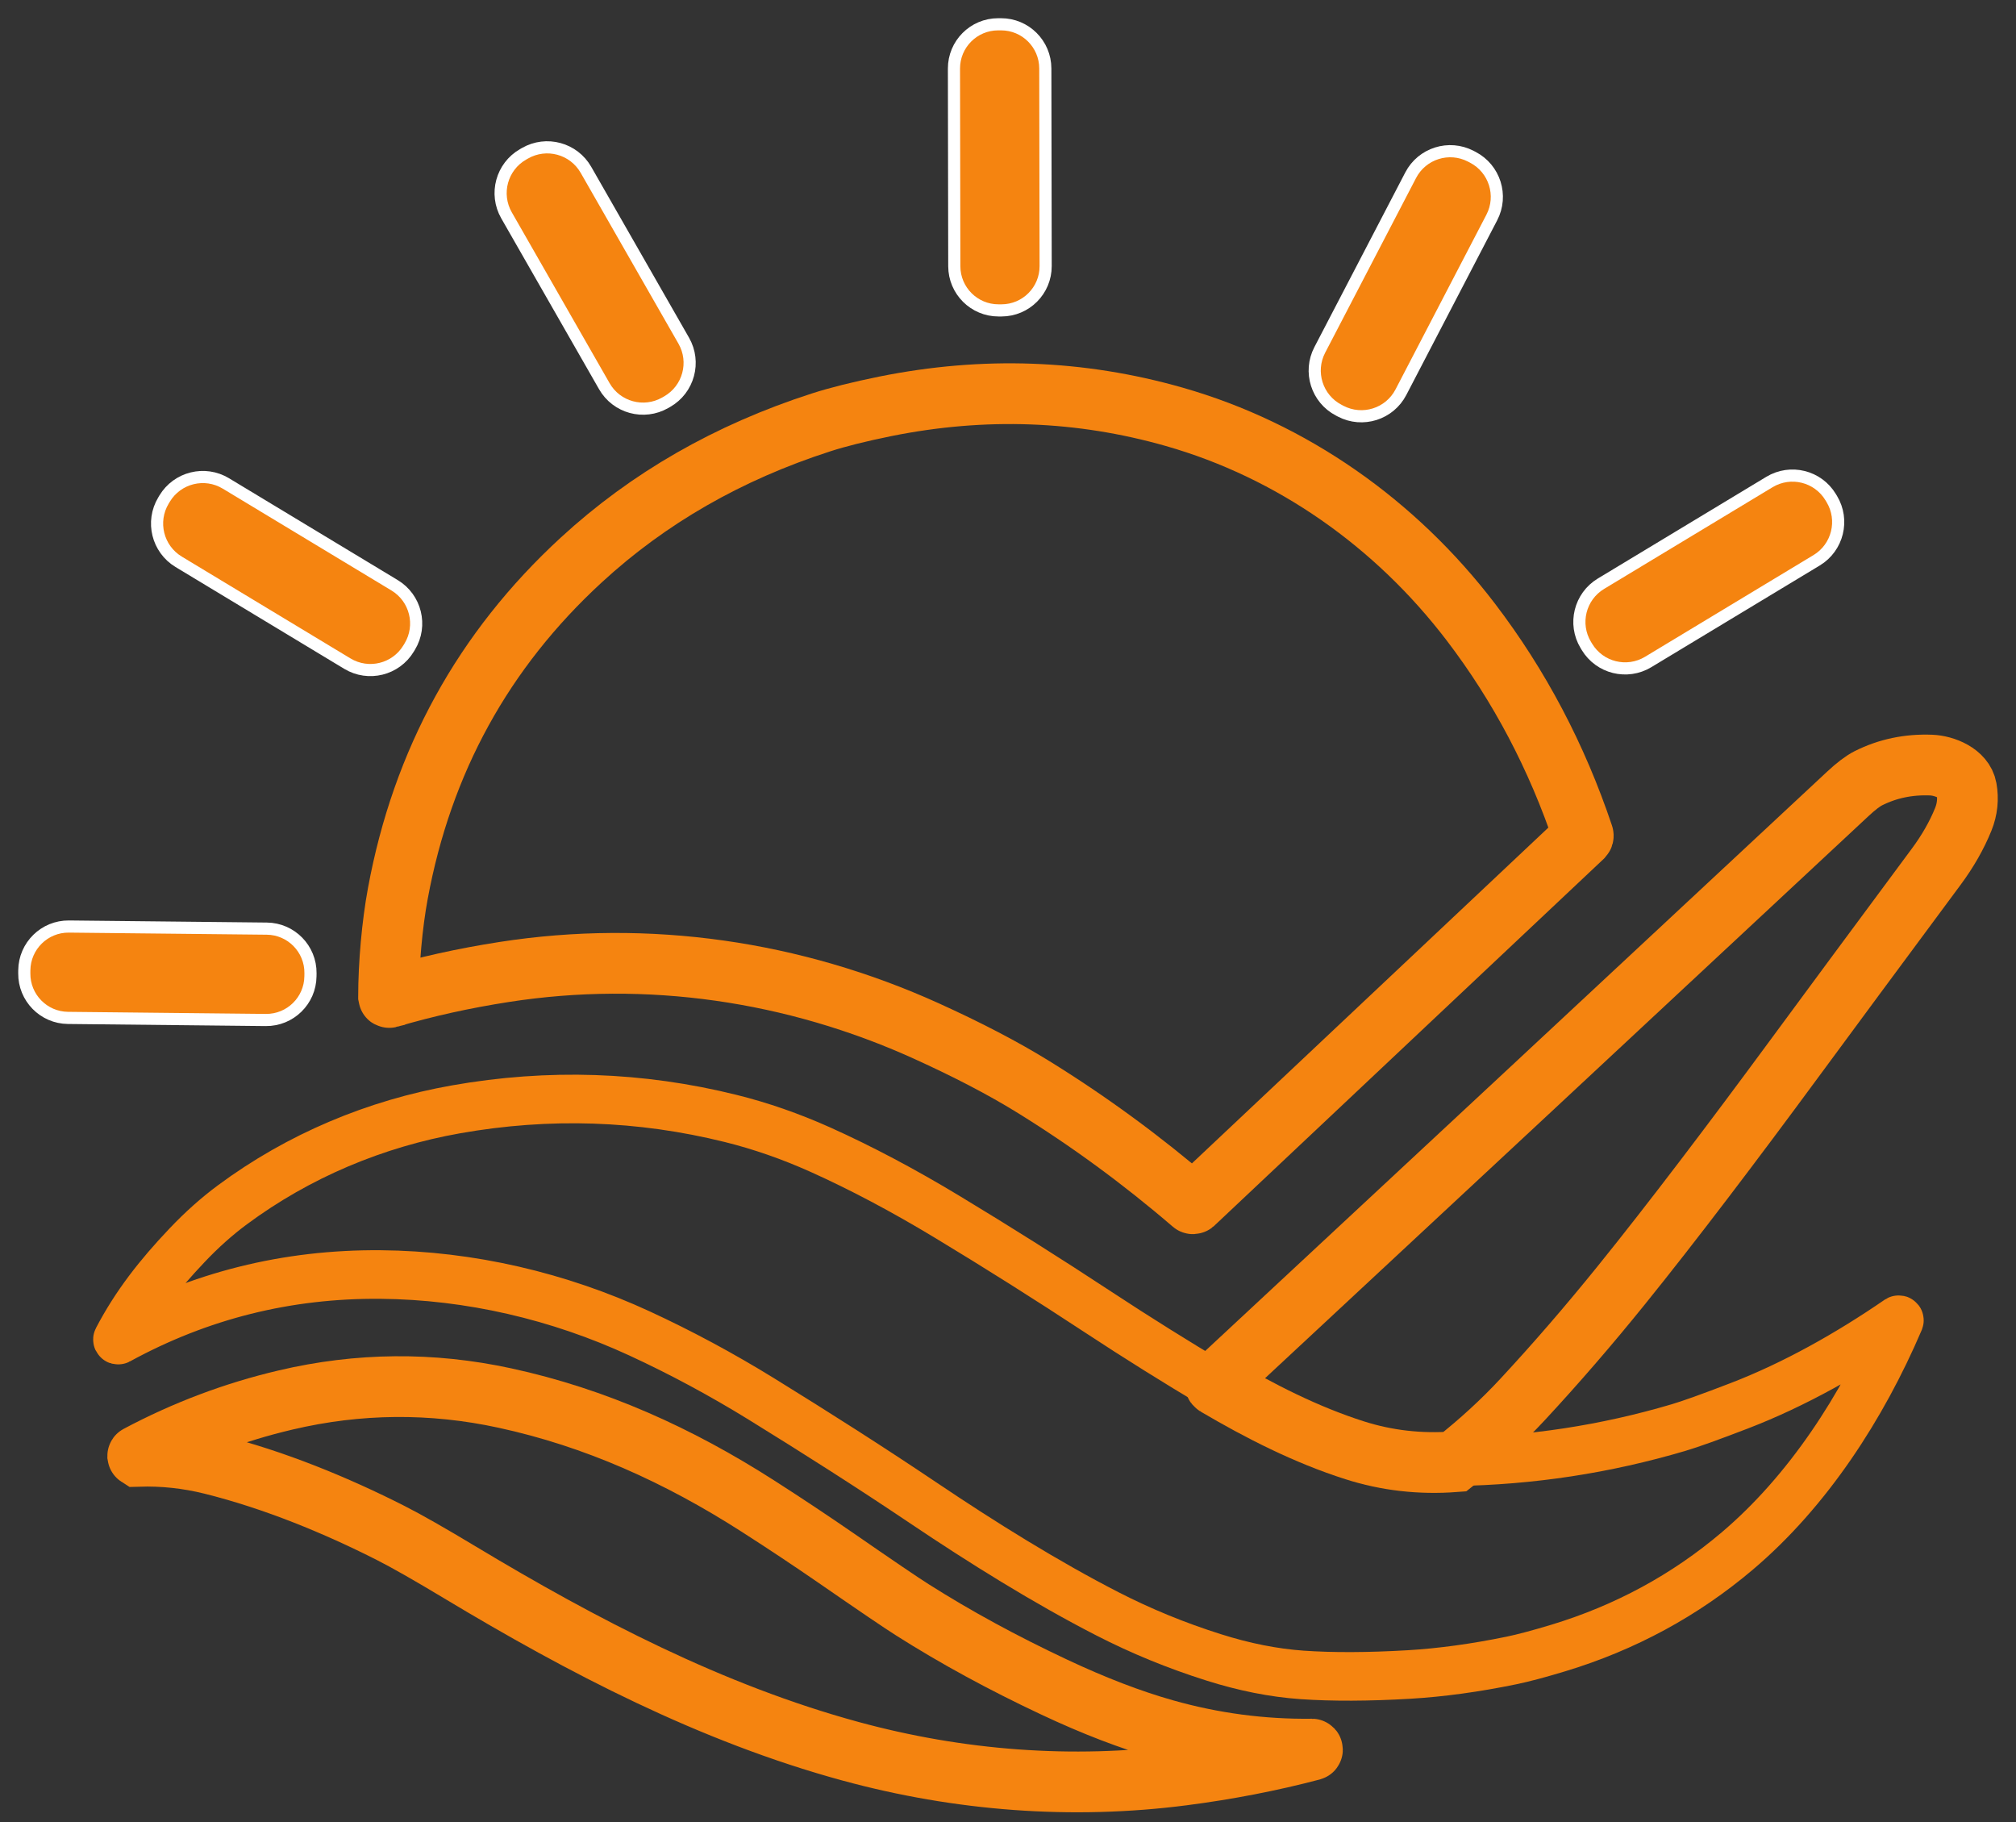 <?xml version="1.0" encoding="utf-8"?>
<svg xmlns="http://www.w3.org/2000/svg" fill="none" height="100%" overflow="visible" preserveAspectRatio="none" style="display: block;" viewBox="0 0 83 75" width="100%">
<rect x="0" y="0" width="83" height="75" fill="#333333" stroke="none"/>
<g id="Frame 2147236486">
<path d="M50.007 56.953C50.023 56.99 50.047 57.018 50.075 57.034C51.89 58.103 53.779 59.062 55.767 59.696C57.09 60.118 58.464 60.276 59.892 60.169C63.024 60.122 66.094 59.654 69.103 58.764C69.592 58.62 70.428 58.32 71.612 57.864C73.866 56.997 76.105 55.736 78.158 54.326C78.171 54.318 78.187 54.322 78.196 54.334C78.201 54.341 78.201 54.35 78.198 54.358C76.676 57.916 74.435 61.377 71.525 63.843C69.371 65.669 66.913 67.001 64.152 67.838C63.361 68.077 62.721 68.248 62.232 68.349C60.744 68.655 59.337 68.848 58.012 68.927C56.337 69.025 54.868 69.031 53.607 68.944C52.442 68.862 51.228 68.622 49.963 68.221C48.436 67.739 46.979 67.141 45.595 66.431C43.064 65.132 40.439 63.496 38.035 61.878C35.827 60.393 33.61 58.982 31.343 57.583C29.703 56.572 28.031 55.674 26.327 54.887C23.015 53.358 19.351 52.493 15.665 52.463C11.818 52.431 8.221 53.331 4.873 55.161C4.86 55.168 4.844 55.164 4.838 55.151C4.834 55.143 4.834 55.134 4.838 55.127C5.585 53.698 6.521 52.502 7.701 51.26C8.308 50.62 8.931 50.065 9.569 49.593C12.296 47.573 15.455 46.25 18.779 45.663C22.592 44.99 26.361 45.115 30.084 46.039C31.318 46.345 32.547 46.773 33.773 47.322C35.443 48.073 37.185 48.994 38.999 50.09C41.061 51.335 43.139 52.645 45.232 54.022C46.803 55.057 48.535 56.135 49.905 56.948C49.936 56.966 49.968 56.969 50.007 56.953Z" id="Vector" stroke="#F58410" stroke-width="2"/>
<path d="M5.685 59.944C5.678 59.944 5.671 59.94 5.67 59.933C5.67 59.927 5.673 59.92 5.679 59.919C7.618 58.888 9.646 58.123 11.762 57.627C14.763 56.921 17.77 56.894 20.784 57.547C24.515 58.355 27.928 59.895 31.216 62.003C32.339 62.723 33.402 63.431 34.406 64.123C36.057 65.265 37.113 65.982 37.575 66.273C39.344 67.394 41.284 68.451 43.396 69.443C45.037 70.215 46.559 70.8 47.961 71.195C49.946 71.755 51.963 72.023 54.014 71.998C54.026 71.998 54.035 72.009 54.035 72.02C54.035 72.029 54.028 72.037 54.021 72.039C52.311 72.49 50.542 72.832 48.711 73.069C44.135 73.661 39.484 73.305 35.013 72.086C29.289 70.526 23.981 67.757 18.942 64.728C17.677 63.967 16.724 63.425 16.081 63.1C13.854 61.97 11.3 60.914 8.718 60.27C7.721 60.023 6.712 59.914 5.688 59.946L5.685 59.944Z" id="Vector_2" stroke="#F58410" stroke-width="2.5"/>
<path d="M41.213 1L41.091 1C40.086 1.002 39.273 1.818 39.275 2.824L39.289 10.96C39.291 11.965 40.107 12.779 41.112 12.777L41.234 12.777C42.239 12.775 43.052 11.959 43.05 10.953L43.036 2.817C43.034 1.812 42.218 0.998 41.213 1Z" fill="#F58410" id="Vector_3" stroke="white" stroke-width="0.5"/>
<path d="M21.615 6.308L21.536 6.353C20.654 6.858 20.349 7.982 20.854 8.864L24.88 15.896C25.384 16.778 26.508 17.083 27.389 16.578L27.468 16.533C28.349 16.028 28.655 14.904 28.15 14.023L24.124 6.99C23.619 6.108 22.496 5.803 21.615 6.308Z" fill="#F58410" id="Vector_4" stroke="white" stroke-width="0.5"/>
<path d="M58.078 7.213L54.335 14.405C53.867 15.306 54.217 16.416 55.117 16.884L55.198 16.927C56.098 17.395 57.207 17.046 57.676 16.145L61.418 8.953C61.887 8.053 61.537 6.943 60.637 6.474L60.556 6.432C59.656 5.963 58.546 6.313 58.078 7.213Z" fill="#F58410" id="Vector_5" stroke="white" stroke-width="0.5"/>
<path d="M16.028 41.059C16.013 41.063 15.999 41.055 15.997 41.041V41.035C15.997 39.68 16.142 38.06 16.379 36.78C17.384 31.334 19.901 26.757 23.933 23.049C26.695 20.508 29.982 18.62 33.795 17.39C34.501 17.162 35.39 16.941 36.459 16.724C40.511 15.91 44.47 16.054 48.338 17.156C53.196 18.541 57.461 21.55 60.559 25.611C62.556 28.229 64.098 31.153 65.182 34.382C65.19 34.405 65.182 34.43 65.166 34.447L49.138 49.543C49.126 49.553 49.108 49.555 49.096 49.543C47.01 47.75 44.816 46.142 42.512 44.72C41.302 43.973 39.842 43.212 38.131 42.436C32.687 39.97 26.671 39.09 20.761 40.009C19.095 40.267 17.519 40.617 16.029 41.058L16.028 41.059Z" id="Vector_6" stroke="#F58410" stroke-width="2.5"/>
<path d="M72.849 19.841L65.912 24.028C65.044 24.552 64.764 25.681 65.288 26.549L65.334 26.625C65.858 27.494 66.986 27.773 67.855 27.25L74.792 23.063C75.66 22.539 75.939 21.41 75.416 20.541L75.37 20.465C74.846 19.596 73.718 19.317 72.849 19.841Z" fill="#F58410" id="Vector_7" stroke="white" stroke-width="0.5"/>
<path d="M6.777 20.524L6.731 20.601C6.207 21.471 6.486 22.6 7.355 23.125L14.301 27.317C15.17 27.841 16.299 27.562 16.823 26.692L16.87 26.615C17.394 25.746 17.115 24.616 16.246 24.092L9.3 19.9C8.431 19.375 7.301 19.655 6.777 20.524Z" fill="#F58410" id="Vector_8" stroke="white" stroke-width="0.5"/>
<path d="M1.001 39.939L1 40.063C0.99 41.067 1.795 41.89 2.799 41.9L10.944 41.986C11.948 41.996 12.771 41.19 12.781 40.186L12.783 40.062C12.793 39.058 11.988 38.235 10.984 38.225L2.838 38.139C1.834 38.129 1.012 38.935 1.001 39.939Z" fill="#F58410" id="Vector_9" stroke="white" stroke-width="0.5"/>
<path d="M59.894 60.169C58.466 60.276 57.092 60.119 55.769 59.697C53.78 59.062 51.892 58.102 50.077 57.035C50.047 57.018 50.026 56.991 50.009 56.954C58.703 48.866 67.393 40.775 76.077 32.677C76.413 32.364 76.694 32.151 76.918 32.037C77.71 31.638 78.572 31.457 79.505 31.493C80.06 31.515 80.851 31.83 80.963 32.453C81.041 32.888 80.996 33.312 80.829 33.726C80.56 34.389 80.188 35.04 79.713 35.68C77.195 39.076 75.242 41.717 73.853 43.604C71.384 46.959 68.834 50.327 66.74 52.917C65.398 54.578 64.047 56.14 62.687 57.605C61.859 58.498 60.927 59.354 59.894 60.169Z" id="Vector_10" stroke="#F58410" stroke-width="2.5"/>
</g>
</svg>